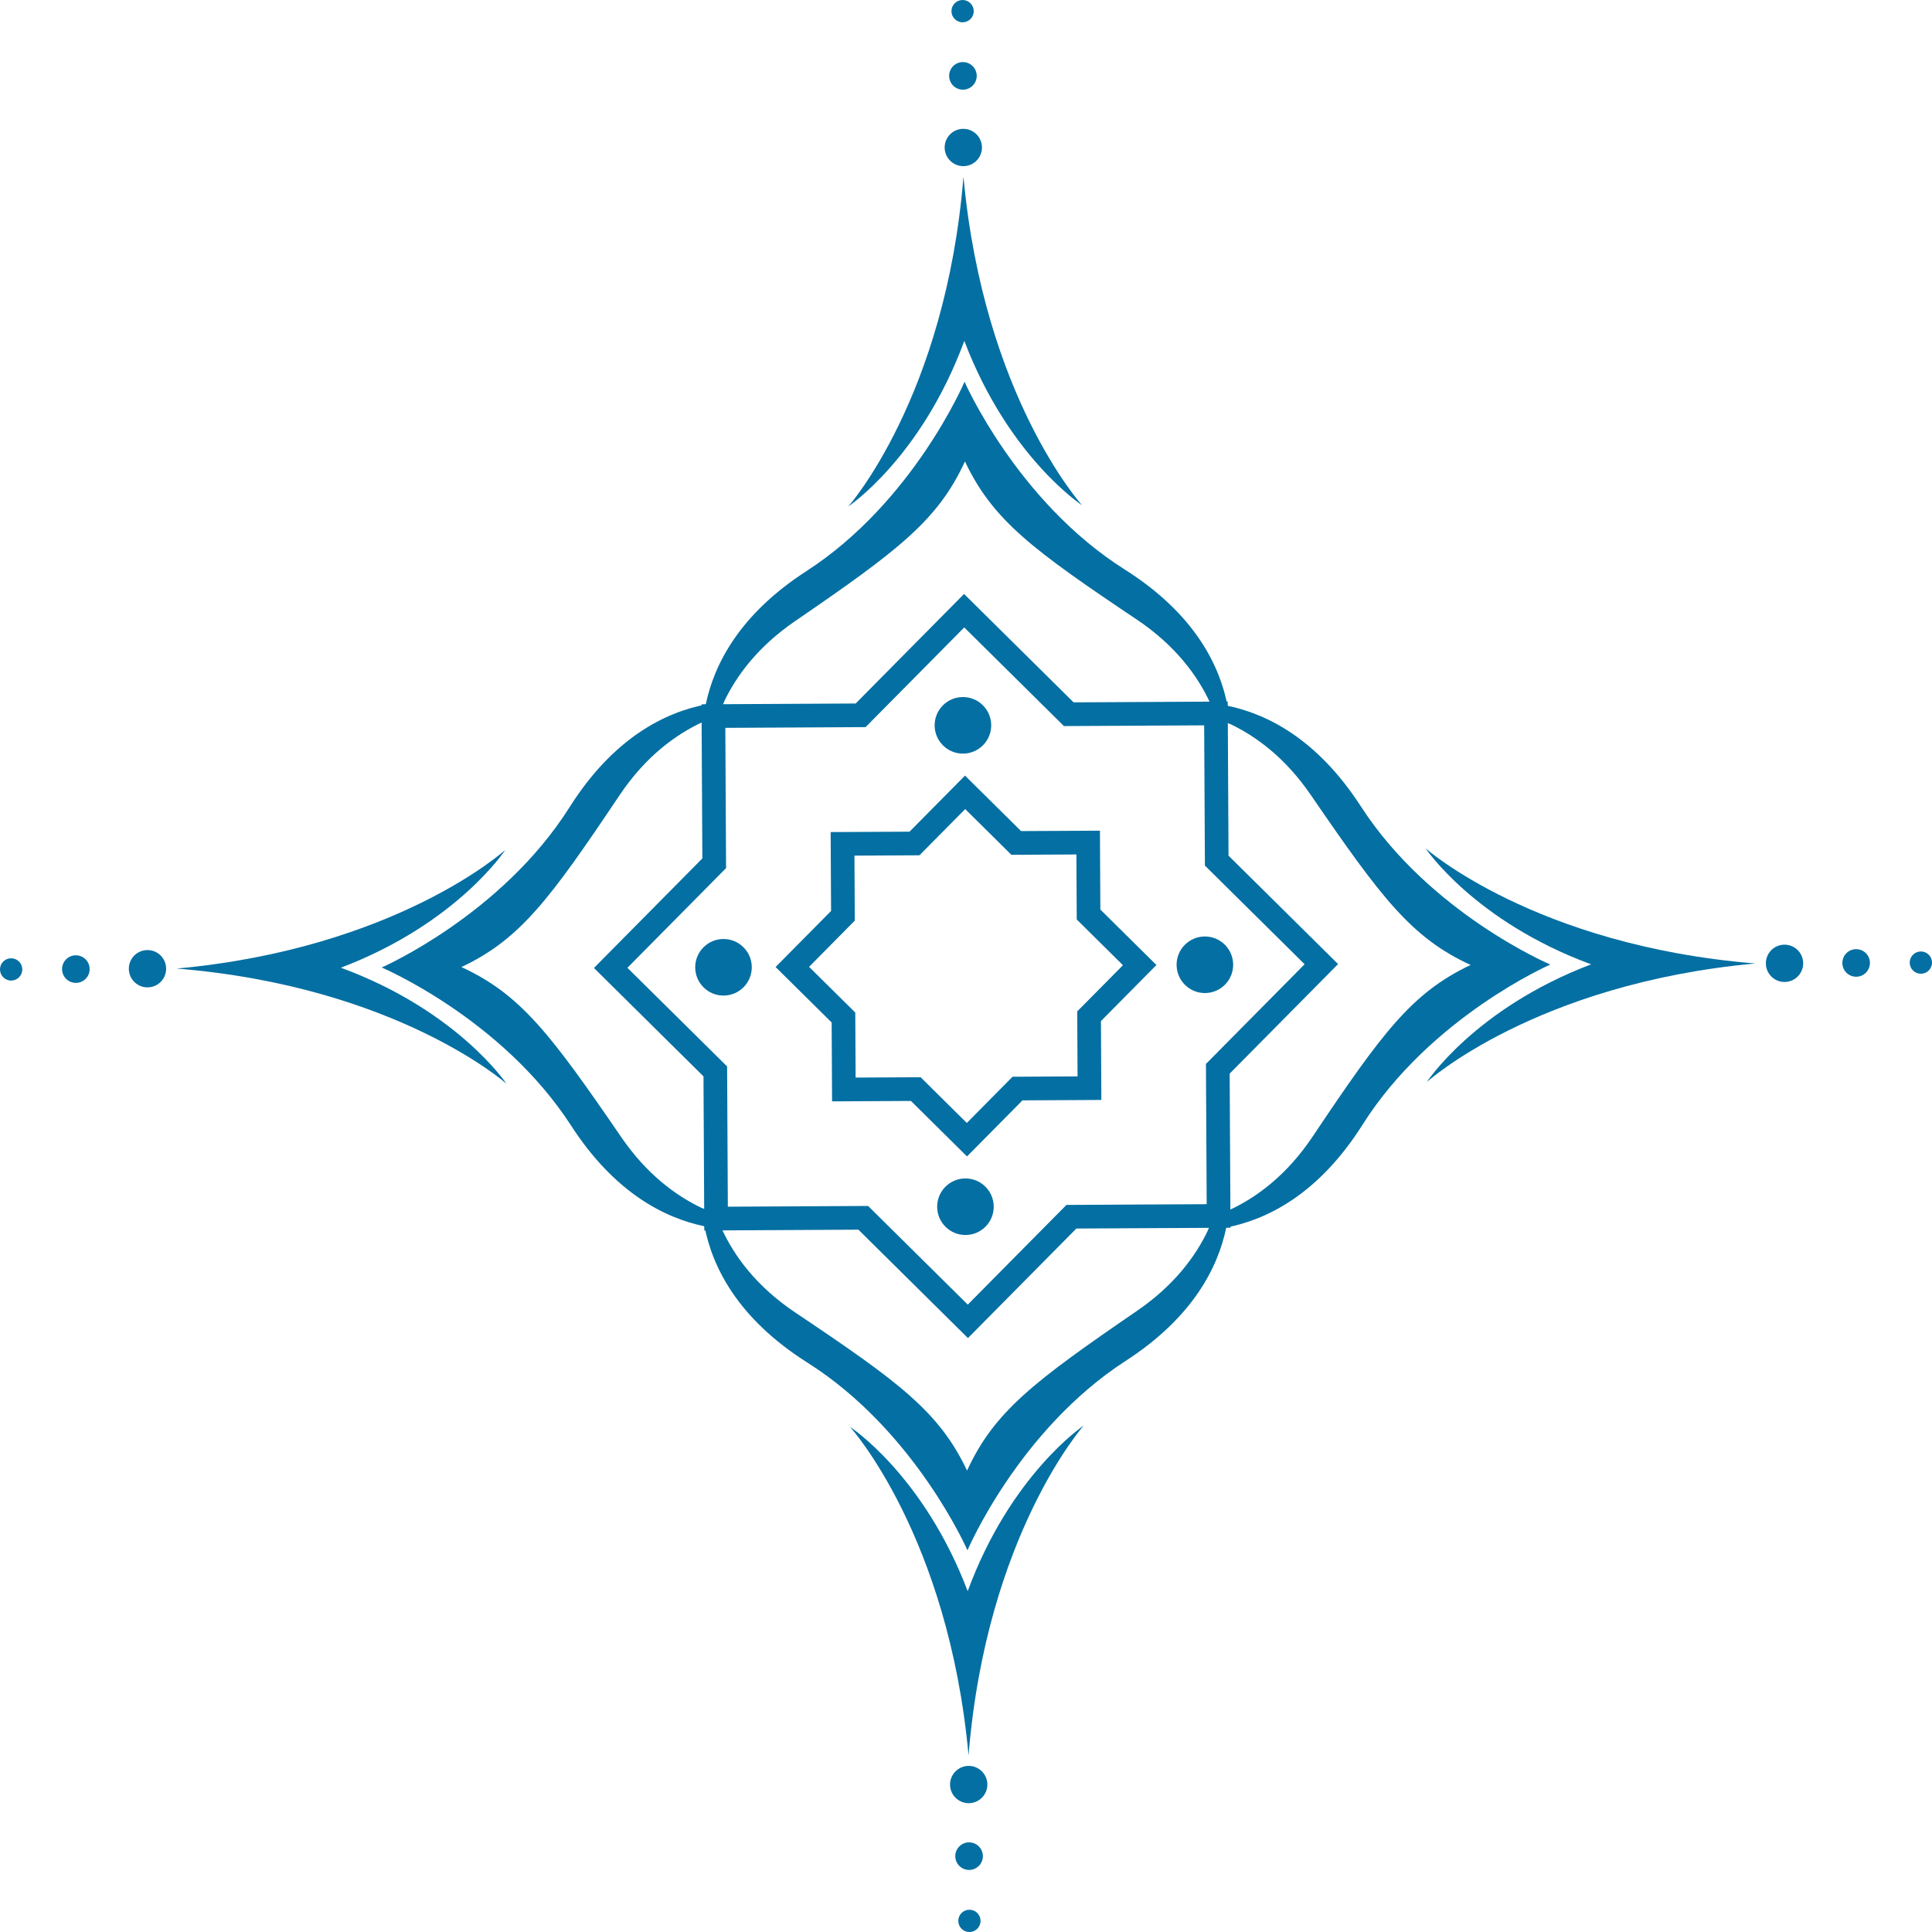 <?xml version="1.0" encoding="UTF-8" standalone="no"?><svg xmlns="http://www.w3.org/2000/svg" xmlns:xlink="http://www.w3.org/1999/xlink" fill="#000000" height="816.4" preserveAspectRatio="xMidYMid meet" version="1" viewBox="-0.0 -0.0 816.4 816.4" width="816.4" zoomAndPan="magnify"><defs><clipPath id="a"><path d="M 806 402 L 816.41 402 L 816.41 412 L 806 412 Z M 806 402"/></clipPath><clipPath id="b"><path d="M 404 806 L 415 806 L 415 816.41 L 404 816.41 Z M 404 806"/></clipPath></defs><g><g id="change1_2"><path d="M 519.77 305.91 C 517.797 304.973 515.859 304.156 513.98 303.453 C 513.258 301.406 512.398 299.285 511.398 297.105 C 506.152 285.699 496.828 272.828 480.32 261.77 C 436.383 232.324 419.512 219.824 407.758 194.988 C 396.27 219.945 379.527 232.621 335.898 262.527 C 320.242 273.254 311.156 285.57 305.906 296.641 C 304.969 298.617 304.152 300.551 303.441 302.43 C 301.395 303.156 299.273 304.012 297.102 305.012 C 297.336 302.684 297.691 300.242 298.227 297.695 C 301.723 280.805 312.41 259.668 340.766 241.336 C 386.059 212.043 407.582 161.301 407.582 161.301 C 407.582 161.301 429.637 211.812 475.234 240.629 C 504.742 259.273 515.402 281.109 518.715 298.23 C 519.227 300.918 519.57 303.492 519.77 305.91" fill="#046fa2"/></g><g id="change1_3"><path d="M 407.488 144.035 C 426.148 193.188 457.254 213.504 457.254 213.504 C 457.254 213.504 415.648 167.652 407.129 74.656 C 399.578 167.734 358.461 214.023 358.461 214.023 C 358.461 214.023 389.348 193.383 407.488 144.035" fill="#046fa2"/></g><g id="change1_4"><path d="M 407.105 70.211 C 411.457 70.188 414.969 66.641 414.945 62.285 C 414.922 57.934 411.375 54.426 407.02 54.445 C 402.668 54.469 399.156 58.016 399.18 62.367 C 399.203 66.723 402.75 70.23 407.105 70.211" fill="#046fa2"/></g><g id="change1_5"><path d="M 406.934 37.891 C 410.152 37.875 412.75 35.254 412.73 32.031 C 412.715 28.812 410.094 26.219 406.871 26.234 C 403.652 26.25 401.059 28.875 401.074 32.094 C 401.094 35.312 403.715 37.91 406.934 37.891" fill="#046fa2"/></g><g id="change1_6"><path d="M 406.785 9.422 C 409.387 9.406 411.48 7.289 411.469 4.688 C 411.453 2.09 409.336 -0.008 406.734 0.004 C 404.137 0.02 402.039 2.137 402.055 4.738 C 402.066 7.34 404.184 9.434 406.785 9.422" fill="#046fa2"/></g><g id="change1_7"><path d="M 655.113 407.586 C 655.113 407.586 604.598 429.641 575.781 475.238 C 557.137 504.742 535.309 515.406 518.184 518.711 C 515.492 519.23 512.922 519.574 510.5 519.77 C 511.445 517.793 512.254 515.859 512.965 513.977 C 515.012 513.254 517.133 512.402 519.309 511.402 C 530.715 506.156 543.586 496.836 554.645 480.324 C 584.086 436.387 596.59 419.516 621.426 407.762 C 596.465 396.273 583.785 379.531 553.887 335.902 C 543.156 320.25 530.844 311.16 519.77 305.91 C 517.797 304.973 515.859 304.156 513.98 303.453 C 513.258 301.406 512.398 299.285 511.398 297.105 C 513.719 297.34 516.168 297.703 518.715 298.23 C 535.602 301.727 556.742 312.414 575.074 340.77 C 604.367 386.062 655.113 407.586 655.113 407.586" fill="#046fa2"/></g><g id="change1_8"><path d="M 672.371 407.496 C 623.223 426.152 602.906 457.258 602.906 457.258 C 602.906 457.258 648.758 415.656 741.754 407.133 C 648.676 399.586 602.391 358.465 602.391 358.465 C 602.391 358.465 623.031 389.355 672.371 407.496" fill="#046fa2"/></g><g id="change1_9"><path d="M 746.199 407.109 C 746.223 411.461 749.77 414.973 754.125 414.949 C 758.477 414.926 761.984 411.379 761.965 407.027 C 761.941 402.672 758.395 399.164 754.039 399.188 C 749.688 399.211 746.18 402.758 746.199 407.109" fill="#046fa2"/></g><g id="change1_10"><path d="M 778.52 406.941 C 778.535 410.16 781.156 412.754 784.379 412.738 C 787.598 412.723 790.191 410.098 790.176 406.879 C 790.16 403.66 787.535 401.062 784.316 401.078 C 781.098 401.098 778.5 403.719 778.52 406.941" fill="#046fa2"/></g><g clip-path="url(#a)" id="change1_24"><path d="M 806.988 406.789 C 807.004 409.391 809.121 411.488 811.723 411.473 C 814.32 411.461 816.418 409.34 816.406 406.742 C 816.391 404.141 814.273 402.043 811.672 402.059 C 809.07 402.07 806.977 404.191 806.988 406.789" fill="#046fa2"/></g><g id="change1_11"><path d="M 519.309 511.402 C 519.07 513.723 518.715 516.176 518.184 518.711 C 514.691 535.605 504.004 556.738 475.641 575.082 C 430.352 604.371 408.824 655.117 408.824 655.117 C 408.824 655.117 386.77 604.602 341.172 575.785 C 311.664 557.141 301.004 535.305 297.691 518.188 C 297.18 515.5 296.836 512.926 296.637 510.504 C 298.609 511.441 300.547 512.262 302.426 512.969 C 303.148 515.016 304.008 517.137 305.008 519.312 C 310.254 530.719 319.574 543.59 336.086 554.648 C 380.023 584.09 396.895 596.594 408.648 621.43 C 420.141 596.469 436.879 583.793 480.508 553.891 C 496.168 543.16 505.254 530.848 510.5 519.77 C 511.445 517.793 512.254 515.859 512.965 513.977 C 515.012 513.254 517.133 512.402 519.309 511.402" fill="#046fa2"/></g><g id="change1_12"><path d="M 408.914 672.379 C 390.258 623.227 359.152 602.91 359.152 602.91 C 359.152 602.91 400.754 648.766 409.277 741.758 C 416.824 648.68 457.945 602.395 457.945 602.395 C 457.945 602.395 427.059 623.035 408.914 672.379" fill="#046fa2"/></g><g id="change1_13"><path d="M 409.301 746.207 C 404.949 746.23 401.438 749.777 401.461 754.129 C 401.484 758.48 405.031 761.992 409.383 761.969 C 413.738 761.945 417.246 758.398 417.227 754.047 C 417.199 749.695 413.652 746.184 409.301 746.207" fill="#046fa2"/></g><g id="change1_14"><path d="M 409.473 778.523 C 406.254 778.539 403.656 781.164 403.672 784.383 C 403.688 787.602 406.312 790.199 409.531 790.18 C 412.75 790.164 415.348 787.539 415.328 784.32 C 415.312 781.102 412.688 778.508 409.473 778.523" fill="#046fa2"/></g><g clip-path="url(#b)" id="change1_1"><path d="M 409.621 806.996 C 407.02 807.008 404.922 809.125 404.938 811.727 C 404.949 814.328 407.07 816.426 409.668 816.41 C 412.27 816.398 414.367 814.277 414.352 811.68 C 414.34 809.078 412.219 806.98 409.621 806.996" fill="#046fa2"/></g><g id="change1_15"><path d="M 302.426 512.969 C 303.148 515.016 304.008 517.137 305.008 519.312 C 302.68 519.074 300.238 518.719 297.691 518.188 C 280.801 514.691 259.664 504 241.328 475.645 C 212.039 430.355 161.293 408.828 161.293 408.828 C 161.293 408.828 211.809 386.773 240.625 341.176 C 259.27 311.668 281.105 301.008 298.227 297.695 C 300.91 297.184 303.484 296.844 305.906 296.641 C 304.969 298.617 304.152 300.551 303.441 302.43 C 301.395 303.156 299.273 304.012 297.102 305.012 C 285.691 310.258 272.82 319.578 261.766 336.09 C 232.32 380.027 219.816 396.902 194.98 408.652 C 219.941 420.145 232.617 436.887 262.52 480.512 C 273.25 496.168 285.566 505.258 296.637 510.504 C 298.609 511.441 300.547 512.262 302.426 512.969" fill="#046fa2"/></g><g id="change1_16"><path d="M 144.031 408.922 C 193.184 390.262 213.5 359.156 213.5 359.156 C 213.5 359.156 167.645 400.762 74.652 409.281 C 167.73 416.832 214.016 457.949 214.016 457.949 C 214.016 457.949 193.375 427.062 144.031 408.922" fill="#046fa2"/></g><g id="change1_17"><path d="M 70.203 409.309 C 70.18 404.953 66.633 401.445 62.281 401.465 C 57.93 401.488 54.418 405.035 54.441 409.391 C 54.465 413.742 58.012 417.254 62.363 417.23 C 66.719 417.207 70.227 413.66 70.203 409.309" fill="#046fa2"/></g><g id="change1_18"><path d="M 37.887 409.477 C 37.871 406.258 35.246 403.66 32.027 403.68 C 28.809 403.695 26.211 406.316 26.23 409.535 C 26.246 412.758 28.867 415.352 32.09 415.336 C 35.309 415.32 37.902 412.695 37.887 409.477" fill="#046fa2"/></g><g id="change1_19"><path d="M 9.418 409.625 C 9.402 407.023 7.281 404.93 4.684 404.941 C 2.082 404.957 -0.016 407.074 0 409.676 C 0.016 412.273 2.133 414.371 4.73 414.359 C 7.332 414.344 9.43 412.227 9.418 409.625" fill="#046fa2"/></g><path d="M 5146.055 3647.811 L 5583.555 4089.881 L 5141.445 4527.381 L 5138.164 5149.295 L 4516.25 5146.053 L 4074.141 5583.514 L 3636.68 5141.444 L 3014.727 5138.163 L 3018.008 4516.248 L 2580.508 4074.139 L 3022.617 3636.678 L 3025.859 3014.725 L 3647.812 3018.006 L 4089.883 2580.506 L 4527.383 3022.616 L 5149.336 3025.858 Z M 5146.055 3647.811" fill="none" stroke="#046fa2" stroke-miterlimit="10" stroke-width="100" transform="matrix(.1 0 0 -.1 0 816.41)"/><path d="M 4602.109 3869.803 L 4815.938 4085.858 L 4599.844 4299.686 L 4598.242 4603.67 L 4294.258 4602.108 L 4078.164 4815.897 L 3864.375 4599.842 L 3560.352 4598.241 L 3561.953 4294.256 L 3348.125 4078.162 L 3564.219 3864.334 L 3565.82 3560.35 L 3869.805 3561.952 L 4085.859 3348.123 L 4299.688 3564.217 L 4603.672 3565.819 Z M 4602.109 3869.803" fill="none" stroke="#046fa2" stroke-miterlimit="10" stroke-width="100" transform="matrix(.1 0 0 -.1 0 816.41)"/><g id="change1_20"><path d="M 418.852 306.441 C 418.887 313.039 413.562 318.422 406.965 318.453 C 400.363 318.488 394.984 313.164 394.949 306.566 C 394.914 299.965 400.234 294.586 406.836 294.551 C 413.438 294.516 418.816 299.84 418.852 306.441" fill="#046fa2"/></g><g id="change1_21"><path d="M 419.918 509.859 C 419.953 516.461 414.629 521.84 408.027 521.871 C 401.43 521.906 396.051 516.586 396.016 509.984 C 395.98 503.383 401.305 498.004 407.902 497.969 C 414.504 497.934 419.883 503.258 419.918 509.859" fill="#046fa2"/></g><g id="change1_22"><path d="M 509.203 419.629 C 502.605 419.664 497.227 414.344 497.191 407.742 C 497.156 401.141 502.48 395.762 509.078 395.727 C 515.68 395.691 521.059 401.016 521.094 407.617 C 521.129 414.219 515.805 419.598 509.203 419.629" fill="#046fa2"/></g><g id="change1_23"><path d="M 305.785 420.695 C 299.188 420.73 293.809 415.406 293.773 408.809 C 293.738 402.207 299.062 396.828 305.66 396.793 C 312.262 396.758 317.641 402.082 317.676 408.684 C 317.711 415.281 312.387 420.66 305.785 420.695" fill="#046fa2"/></g></g></svg>